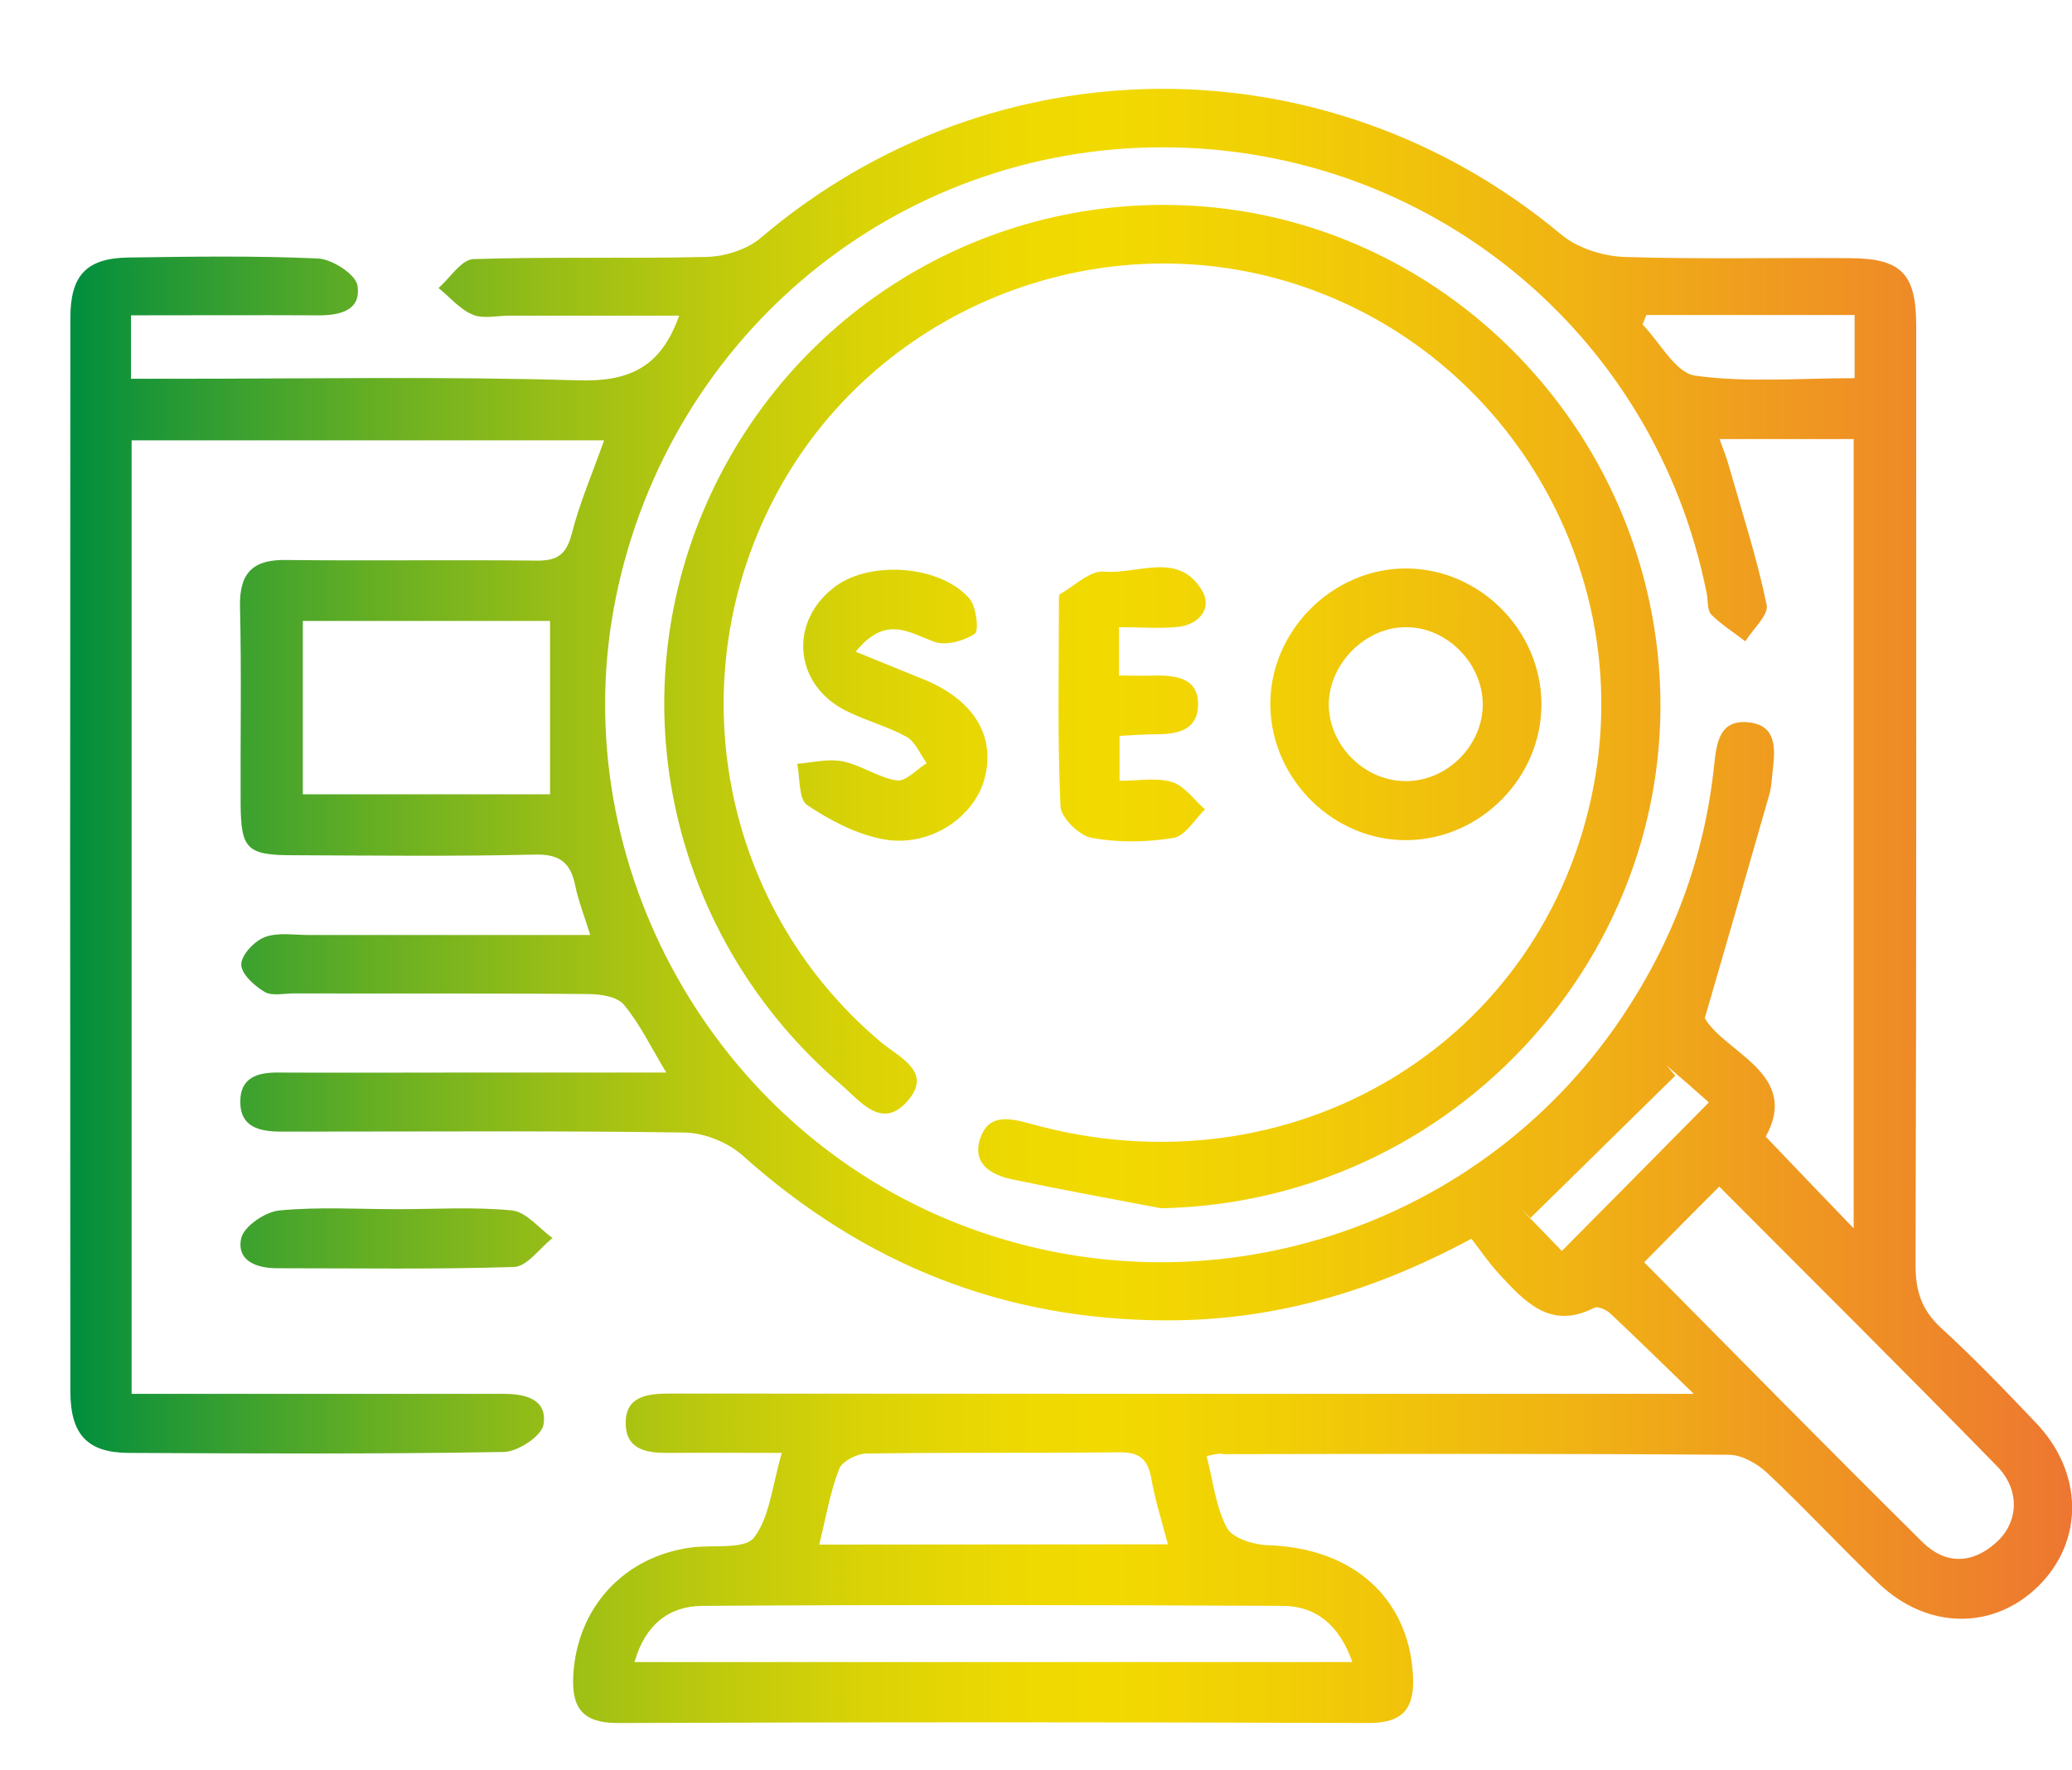 <svg xmlns="http://www.w3.org/2000/svg" xmlns:xlink="http://www.w3.org/1999/xlink" id="Camada_1" x="0px" y="0px" viewBox="0 0 659.6 563.5" style="enable-background:new 0 0 659.6 563.5;" xml:space="preserve"><style type="text/css">	.st0{fill:url(#SVGID_1_);}</style><linearGradient id="SVGID_1_" gradientUnits="userSpaceOnUse" x1="22.465" y1="4496.096" x2="666.69" y2="4496.096">	<stop offset="0" style="stop-color:#008E3E"></stop>	<stop offset="5.469856e-02" style="stop-color:#289A34"></stop>	<stop offset="0.147" style="stop-color:#64AE24"></stop>	<stop offset="0.236" style="stop-color:#97BD17"></stop>	<stop offset="0.319" style="stop-color:#BECA0D"></stop>	<stop offset="0.395" style="stop-color:#DBD306"></stop>	<stop offset="0.461" style="stop-color:#ECD802"></stop>	<stop offset="0.509" style="stop-color:#F2DA00"></stop>	<stop offset="0.595" style="stop-color:#F1CF05"></stop>	<stop offset="0.746" style="stop-color:#F0B214"></stop>	<stop offset="0.943" style="stop-color:#EE822B"></stop>	<stop offset="1" style="stop-color:#ED7332"></stop></linearGradient><path class="st0" d="M553.7,7157.4v-80.9h-43c-0.2,3.1-0.6,5.9-0.6,8.7c0.1,8.3-4.3,12.8-12.1,11.9c-12.9-1.5-19.3,3.8-21.6,16.2 c-0.8,4.5-3.7,8.6-5.9,13.3c4.2,4.6,9.4,8.5,12.2,13.8c1.9,3.5,2.1,10.4-0.1,13.1c-8.4,10-18.1,18.9-27.5,28.1 c-5.9,5.9-11,3-16.1-1.6c-4-3.6-9-10-12.6-9.4c-9,1.6-17.7,6.2-26.1,10.4c-1.6,0.8-1.8,5.1-2,7.9c-1.5,20.9,0.5,19.5-20.7,22.1v51.1 c-6.4,0.3-11.7,0.5-17.9,0.8v-51.7c-2.5-0.5-4.2-1.1-6-1.2c-14.1-0.8-16.1-2-15.6-16.1c0.4-10.2-2.9-15.6-12.9-17.3 c-3.1-0.5-6.5-1.9-9-3.8c-5.7-4.2-9.4-2.1-13.9,2.2c-14,13.6-14.2,13.4-27.6-0.2c-6.1-6.2-12.2-12.5-18.5-18.5 c-6.5-6.2-7.2-12-0.6-18.7c3.8-3.8,10-9,9.4-12.6c-1.7-9.1-6.2-17.7-10.4-26.1c-0.8-1.6-5.1-1.8-7.9-2c-19.3-1.5-19.3-1.5-20.8-20.4 h-42.6v80.7c8.3-8.6,15.2-15.9,22.2-23c4.4-4.6,9.5-7.7,14.9-2c4.9,5.2,2,10-2.3,14.2c-7.2,7.2-14.2,14.7-21.6,21.6 c-9.2,8.5-18.5,16.8-13.2,31.8h-18.4c4.7-19.5-11.2-27.6-21.6-38.9c-4.9-5.4-11.1-9.8-15.1-15.7c-2.2-3.3-1.2-8.7-1.6-13.2 c4.5,0.3,10-1,13.2,1.1c5.9,4,10.5,10,15.7,15.1c2.5,2.4,5.1,4.7,9.3,8.7c0-28.8,0-55.2,0-81.7c0-16.7,0.6-17.3,17.2-17.3 c14.5,0,28.9,0,44,0c0.3-2.6,0.8-4.3,0.6-6c-1-10.3,3.8-14.7,13.9-14.8c4.9-0.1,12.3,0.1,14.1-2.7c5-7.8,8.9-16.9,10.5-26 c0.6-3.6-5.6-8.8-9.4-12.6c-6.7-6.7-6-12.3,0.7-18.5c8.2-7.7,16-15.9,24-23.9c5.6-5.7,11-5.9,17-0.1c4,3.9,9.5,10.4,13.3,9.8 c8.7-1.4,17.3-5.6,24.9-10.4c2.6-1.6,2.2-8.5,2.5-13c0.8-13.3,2.4-15,15.6-15.1c9.8,0,19.6,0.4,29.4-0.1c10.1-0.5,14.9,3.5,15,13.8 c0.1,4.9-0.2,12.4,2.6,14.2c7.8,5,16.9,8.9,25.9,10.6c3.5,0.6,8.8-5.6,12.6-9.4c6.6-6.7,12.2-6.2,18.5,0.5 c7.2,7.8,14.6,15.3,22.4,22.4c7.5,6.9,7.6,13.1,0.4,20.4c-3.6,3.7-9.1,9.2-8.4,12.9c1.7,8.7,6.2,17,10.4,25c0.8,1.6,5.2,1.6,8,1.9 c12.7,1.1,19.6,8.1,20.6,21.1c14.3,0,28.7,0,43.1,0c17.5,0,18,0.5,18,17.6c0,26.2,0,52.4,0,81.4c7-6.8,12.5-12.1,17.9-17.4 c2.3-2.3,4.3-5.8,7.1-6.6c4.2-1.2,8.9-0.6,13.3-0.8c-0.5,4.5,0.5,10.2-1.9,13.2c-6.3,7.9-14.1,14.7-21.3,21.9 c-8.8,8.9-20,16.7-14.7,32.5h-18.6c5.4-18.9-9.4-26.7-19.2-37.2c-5.5-5.9-12-10.8-16.6-17.2c-2.3-3.2-1.2-8.8-1.6-13.3 c4.5,0.3,10.4-1.1,13.2,1.2C537.6,7139.8,544.4,7147.9,553.7,7157.4L553.7,7157.4z M420.5,7067.2c0.2-28.7-23-52.4-51.6-52.7 c-28.6-0.3-52.4,22.9-52.8,51.5c-0.5,29.2,23.1,53.2,52.1,53.3C396.9,7119.3,420.4,7095.9,420.5,7067.2L420.5,7067.2z M640.1,7432.2 c10.2,0.1,14.9-3.4,14-14.1c-1.5-17-3-34.1-3.5-51.2c-1.2-36.4-1.1-40.8-45.7-56.8c-0.3-0.1-0.7-0.2-1-0.3c-7.4-3-12.3-0.7-16,6.4 c-5.3,10.4-11.1,20.5-16.8,30.5c-5.1,8.9-8.6,9-13.6,0.3c-5.8-10.1-11.6-20.2-16.8-30.5c-3.9-7.6-9.2-9.7-16.9-6.5 c-9.3,3.9-18.8,7.7-28,11.9c-11.3,5.2-16.9,14.5-17.8,26.7c-1.8,22.9-3.7,45.7-5.3,68.6c-0.9,12.1,1.7,14.8,14.1,14.8 c25.4,0.1,50.8,0,76.2,0C588.5,7432.1,614.3,7431.9,640.1,7432.2L640.1,7432.2z M445.9,7493.5c13.2,0,14.8-1.5,14.1-14.3 c-0.9-16.4-1.9-32.8-3.4-49.1c-3.9-41.3-7.7-45.7-47.3-58c-7.6-2.4-12.5-1-16.2,6.1c-4.9,9.3-10,18.6-15.4,27.6 c-2.1,3.4-5.5,6.1-8.2,9.1c-2.9-2.9-6.4-5.3-8.5-8.7c-5.7-9.3-11-18.9-16-28.5c-3.2-6.1-7.8-8.7-14.3-6 c-11.1,4.5-22.3,8.8-32.9,14.2c-9,4.6-13.7,13-14.4,23c-1.8,23.6-3.1,47.3-5,70.9c-0.8,9.7,2.5,14,12.8,13.8 c25.8-0.5,51.6-0.2,77.4-0.2S420.1,7493.6,445.9,7493.5L445.9,7493.5z M249.4,7432.1c13.8,0,15.6-2.1,14.7-16.2 c-0.9-15.3-2.1-30.5-2.9-45.8c-2.3-41.3-6.1-46-45.8-58.9c-8.4-2.8-13.7-1.5-17.7,6.7c-5,10.1-10.8,19.8-16.4,29.6 c-5.2,9.1-8.9,9-14.2-0.3c-5.8-10.1-11.5-20.2-16.9-30.5c-3.2-6.1-7.7-8.9-14.2-6.3c-11.4,4.6-23.6,8.3-33.6,15.1 c-6.4,4.4-12.2,13.3-13.3,21c-3.4,23.4-4.8,47.1-6.4,70.7c-0.9,12.6,1.6,14.9,14,14.9c25.4,0.1,50.9,0,76.3,0 S223.9,7432.2,249.4,7432.1L249.4,7432.1z M327.3,7330.1c3.9,23.9,22.1,43.8,40.4,44.1c18.6,0.4,37.5-19.6,41.6-44.1 c4.2-25.4-13.2-48-38.3-49.7c-24.2-1.7-44.5,17.6-44.3,43.4C326.8,7325,326.9,7327.6,327.3,7330.1L327.3,7330.1z M567,7219.2 c-21.8-2.3-41,11.9-44.6,34.2c-3.3,20.3,4.6,37.3,19.4,50.8c13.2,12,30.1,11.6,43.4-0.5c12.1-11,18.5-25,19.3-38.5 C605.2,7239.6,589.5,7221.6,567,7219.2L567,7219.2z M135.7,7242.9c-10.7,22.8,3,58.1,26.4,67.6c11.1,4.5,21.5,2.7,30.7-4.6 c14.6-11.6,21.9-27.1,22.2-45.5c0.3-22.9-19.1-41.6-41.9-41.4C157.3,7219,142.4,7228.6,135.7,7242.9L135.7,7242.9z M124.6,4324.7 H587c0,4.1,0,7.8,0,11.5c0,108.3,0,216.6,0,324.9c0,26.4-12.2,38.6-38.6,38.6c-128.3,0-256.6,0-384.8,0c-27,0-39-12.1-39-39.3 c0-107.9,0-215.9,0-323.8L124.6,4324.7L124.6,4324.7z M355.9,4355.2H155v148.3h200.9V4355.2z M471.6,4669.4 c47.1-0.1,85.6-38.7,85.6-86c0.1-47.1-38.4-85.9-85.6-86.1c-47.4-0.3-86.4,39-86.1,86.6C385.8,4631.2,424.4,4669.5,471.6,4669.4z  M254.7,4614.8c30.8,0,61.6,0,92.4,0c2.5,0,5.3,0.8,7.2-0.2c3.3-1.8,5.9-4.6,8.8-7c-2.8-2.5-5.4-5.4-8.4-7.5 c-1.2-0.8-3.4-0.2-5.1-0.2c-63,0-125.9,0-188.9,0c-2.1,0-4.8-0.7-6.2,0.3c-2.8,2-6.1,4.7-6.7,7.6c-0.4,1.8,3.6,5.3,6.3,6.6 c2.2,1.1,5.5,0.4,8.3,0.4C193.1,4614.8,223.9,4614.8,254.7,4614.8L254.7,4614.8z M255.9,4582.8c30.4,0,60.9,0,91.3,0 c2.5,0,5.4,0.8,7.2-0.2c3.2-1.8,5.8-4.8,8.6-7.3c-2.9-2.4-5.5-5.1-8.6-7.2c-1.2-0.8-3.4-0.2-5.2-0.2c-63,0-125.9,0-188.9,0 c-2.1,0-4.7-0.7-6.2,0.3c-2.6,1.6-6.8,4.7-6.4,6.5c0.5,3,3.7,6.1,6.5,7.8c2.1,1.2,5.5,0.4,8.2,0.4 C193.7,4582.8,224.8,4582.8,255.9,4582.8L255.9,4582.8z M254.8,4535.8c-27.3,0-54.6,0-81.8,0c-5.6,0-11.4-0.8-16.7,0.3 c-3.3,0.7-6,4.3-8.9,6.6c3,2.7,5.9,5.5,9.1,7.9c0.9,0.7,2.7,0.1,4.1,0.1c63.3,0,126.6,0,189.9,0c5.8,0,12.4-0.1,12.4-7.7 c0-8-6.9-7.3-12.6-7.3C318.4,4535.8,286.6,4535.8,254.8,4535.8L254.8,4535.8z M478.1,4441.3c24.5,0,49,0,73.5,0 c5.7,0,12.4,0.4,12.4-7.5c0-8.2-6.9-7.4-12.4-7.4c-49,0-98,0-146.9,0c-5.7,0-12.6-0.4-12.5,7.4c0,7.6,6.7,7.6,12.5,7.6 C429.2,4441.3,453.6,4441.3,478.1,4441.3L478.1,4441.3z M478.5,4376.6c24.5,0,49,0,73.5,0c5.7,0,12.8,0.3,11.7-7.7 c-0.4-2.9-7.4-6.9-11.4-6.9c-49.3-0.5-98.7-0.3-148-0.3c-5.9,0-12.7,0.2-11.8,7.8c0.3,2.8,7.4,6.7,11.5,6.8 C428.8,4376.9,453.6,4376.6,478.5,4376.6L478.5,4376.6z M477.7,4393.9c-24.5,0-49,0-73.5,0c-5.9,0-12.7,0.4-11.7,8 c0.4,2.8,7.5,6.8,11.6,6.8c49.3,0.5,98.6,0.3,148,0.3c5.7,0,12.8,0.1,11.6-7.9c-0.5-2.9-7.4-6.7-11.5-6.8 C527.3,4393.6,502.5,4393.9,477.7,4393.9L477.7,4393.9z M232.2,4646.7c6,0,11.9,0,17.9,0c19.6,0,39.3,0.3,58.9-0.4 c3.2-0.1,6.2-4.7,9.3-7.2c-2.9-2.4-5.7-5-8.8-7.2c-1-0.7-2.7-0.1-4.1-0.1c-48.4,0-96.7,0-145.1,0c-5.6,0-12.5-0.6-12.7,7.3 c-0.2,9,7.4,7.6,13.2,7.6C184.5,4646.7,208.3,4646.7,232.2,4646.7L232.2,4646.7z M124.6,4308.4c0-16.3-0.4-31.8,0.1-47.2 c0.5-16.3,12.9-29.1,29.1-30.8c3.5-0.4,7-0.2,10.5-0.2c127.6,0,255.1,0,382.7,0c28,0,39.8,11.7,39.8,39.5c0,12.6,0,25.2,0,38.8 L124.6,4308.4L124.6,4308.4z M301.4,4270.1c0.1-8-6.4-14.9-14.3-15.1c-7.8-0.2-14.9,6.4-15.3,14.2c-0.4,8.1,6.9,15.7,15,15.7 C294.7,4284.8,301.3,4278.1,301.4,4270.1z M226.9,4284.8c7.7,0.7,15.1-5.6,15.8-13.5c0.7-8.1-5-15.2-13-16.1 c-8.1-1-16,5.6-16.6,13.9C212.6,4276.6,219.1,4284.1,226.9,4284.8z M184.1,4270.8c0.5-8-5.6-15.1-13.6-15.7 c-8.1-0.7-15.9,6.3-16.1,14.4c-0.2,7.6,6.6,14.9,14.3,15.3C176.4,4285.3,183.6,4278.7,184.1,4270.8L184.1,4270.8z M281.4,4496.2 c-19.1-31.9-37.5-62.5-56.6-94.2c-19.3,32-37.6,62.5-56.7,94.2H281.4z M297,4492.7c7.2,9.2,17.6,2.2,28.2,4.4 c-12.1-20.2-22.9-38.1-34.4-57.1C275.5,4462.6,275.5,4465.3,297,4492.7z M318.7,4372.3c-10.2,0.3-18.3,9.2-17.9,19.5 c0.4,9.8,8.7,18,18.5,18c10.1,0,18.6-8.8,18.5-19C337.6,4380.6,328.7,4372,318.7,4372.3L318.7,4372.3z M449.5,4612.6 c0.3,10.6,6.5,13.9,15,7.9c13.2-9.3,26.2-18.8,39.1-28.5c8.1-6.1,8.2-10.8,0.5-16.7c-13.1-9.9-26.5-19.7-39.9-29.1 c-8.2-5.8-14.2-2.7-14.6,7.4c-0.4,9.8-0.1,19.7-0.1,29.5S449.2,4602.8,449.5,4612.6L449.5,4612.6z M384.1,463.6 c2.1,8,2.9,16.2,6.5,22.9c1.8,3.3,8.6,5.4,13.2,5.5c26.8,0.9,44.6,16.7,46,41.3c0.6,10.3-2.8,15.3-14,15.3 c-79.7-0.3-159.5-0.3-239.2,0c-11.1,0-14.7-4.8-14.1-15.2c1.2-21.5,16-37.8,37.6-40.7c6.9-0.9,16.9,0.7,19.9-3.1 c5.1-6.6,5.8-16.7,8.9-27c-12.9,0-24.3-0.1-35.6,0c-6.8,0.1-13.8-0.7-14.1-8.9c-0.4-9.2,6.9-10,14.1-10c103,0.1,206.1,0.1,309.1,0.1 c4.2,0,8.4,0,16.8,0c-10.5-10.2-18.5-18-26.7-25.7c-1.2-1.1-3.9-2.3-5-1.7c-14.1,7.2-22.2-2.1-30.4-10.9c-3.2-3.5-5.9-7.5-8.7-11.1 c-31.9,17.2-63.4,26.1-97.3,26c-51.7-0.1-96.2-18-134.7-52.5c-4.7-4.2-12.2-7.2-18.4-7.3c-40.2-0.6-80.5-0.3-120.8-0.3 c-2.8,0-5.5,0-8.3,0c-6.4-0.1-12.4-1.5-12.4-9.4c-0.1-7.9,5.6-9.5,12.2-9.4c19.3,0.1,38.7,0,58,0c21.2,0,42.5,0,65.4,0 c-4.9-8.1-8.4-15.5-13.5-21.6c-2.1-2.6-7.5-3.4-11.5-3.4c-31.2-0.3-62.4-0.1-93.6-0.2c-3.2,0-6.9,0.9-9.3-0.5 c-3.2-1.9-7.4-5.7-7.4-8.7c0-3,4.1-7.4,7.4-8.7c4.2-1.6,9.3-0.7,14.1-0.7c29.5,0,59.1,0,89.6,0c-1.9-6.1-3.8-10.9-4.8-15.8 c-1.5-7.4-5.1-10-12.9-9.8c-25.6,0.6-51.3,0.3-77,0.2c-14.6,0-16.5-2-16.6-16.3c-0.1-21,0.3-42-0.2-63c-0.2-10.9,4.4-14.9,14.8-14.7 c26.5,0.3,52.9-0.1,79.3,0.2c6.6,0.1,9.7-1.6,11.5-8.5c2.5-9.9,6.6-19.3,10.3-29.8H41.9v303.6H55c35.1,0,70.3,0,105.4,0 c7,0,14,1.8,12.6,9.9c-0.7,3.6-8.1,8.5-12.6,8.6c-39.9,0.7-79.7,0.5-119.6,0.3c-13-0.1-18.3-5.9-18.4-19.3 c-0.1-114-0.1-228.1,0-342.1c0-13.5,5.1-19,18.4-19.2c20.1-0.3,40.3-0.6,60.4,0.3c4.5,0.2,12,5,12.6,8.6c1.3,8.2-6,9.6-12.9,9.5 c-19.6-0.1-39.3,0-59.2,0v20.2c4.8,0,9,0,13.2,0c43,0,86.1-0.8,129.1,0.5c16,0.5,26.3-3.9,32.2-20.6c-18.2,0-36.1,0-54,0 c-3.9,0-8.4,1.1-11.7-0.3c-4.1-1.7-7.3-5.6-10.9-8.5c3.7-3.2,7.3-9.1,11.1-9.2c24.8-0.8,49.7-0.1,74.6-0.7c5.7-0.2,12.5-2.4,16.8-6 c73.9-62.9,180.2-63.4,254.8-1.2c5.1,4.3,13.1,6.9,19.9,7.2c24,0.8,48.2,0.2,72.2,0.4c16.2,0.1,21,4.9,21,21.4 c0,99.8,0.1,199.6-0.2,299.4c0,8.2,2,14.1,8,19.7c10.5,9.6,20.4,19.9,30.2,30.2c15.2,15.8,15.5,37.6,1,52 c-14.3,14.2-35.4,14.1-51-0.8c-12-11.5-23.3-23.7-35.4-35.1c-3.1-2.9-7.9-5.7-12-5.8c-53.7-0.4-107.4-0.3-161.1-0.2 C388.1,462.6,386.6,463.1,384.1,463.6L384.1,463.6z M547.4,139.8c1.2,3.3,2.2,5.8,2.9,8.3c4.2,14.8,9,29.5,12.1,44.5 c0.7,3.2-4.4,7.7-6.8,11.6c-3.6-2.8-7.6-5.3-10.8-8.5c-1.4-1.4-1-4.5-1.5-6.8c-16.4-82.9-88.5-142-173.2-142 c-84.6,0-156.8,59.4-174,143.1c-16.7,81.6,28.3,166.1,105.6,198.3c77.8,32.4,167.8,5.3,214.6-64.4c16.4-24.4,26.4-51.2,29.4-80.5 c0.8-7.2,1.8-14.4,11-13.4c8.6,0.9,8.5,7.9,7.7,14.6c-0.3,2.8-0.4,5.6-1.1,8.2c-6.6,23-13.2,46-20.6,71.4 c6.4,11,30.5,17.7,19.4,37.7c10.3,10.8,19.4,20.3,28,29.2V139.8L547.4,139.8L547.4,139.8z M523.4,401.9 c29.6,29.9,58.9,59.7,88.6,89.1c7.2,7.1,15.7,7.1,23.4,0.2c7.2-6.4,7.8-16.7,0.4-24.3c-29.2-29.9-58.9-59.4-88.5-89.1 C539,386.1,531.3,393.9,523.4,401.9L523.4,401.9z M175.1,252.9v-55.2H96.4v55.2H175.1z M430.5,529.2c-4.1-11.8-11.6-17.9-22.3-17.9 c-61.6-0.3-123.1-0.4-184.7,0c-10.6,0.1-18.2,6.1-21.5,17.9H430.5L430.5,529.2z M371.8,491.7c-2-7.5-4.1-14.1-5.3-21 c-1.1-6.3-4-8.4-10.3-8.3c-26.8,0.3-53.5,0-80.3,0.4c-3.1,0-7.9,2.5-8.8,5c-2.9,7.5-4.2,15.5-6.3,24L371.8,491.7L371.8,491.7z  M530.6,339.3c0.9,1.1,1.8,2.1,2.7,3.2c-15.4,15.1-30.7,30.2-46.1,45.3c-1-1-1.9-1.9-2.9-2.8c4.5,4.6,9,9.3,12.9,13.3 c15.5-15.6,30.7-31,46.8-47.3C540.1,347.5,535.4,343.4,530.6,339.3L530.6,339.3z M590.5,100.3c-12.2,0-23.1,0-34.1,0s-21.5,0-32.3,0 c-0.4,1-0.8,2-1.2,3c5.5,5.7,10.5,15.4,16.7,16.3c16.5,2.3,33.5,0.8,50.8,0.8V100.3L590.5,100.3z M89,385.4 c-4.5,0.4-11.3,5-12.2,8.8c-1.6,7.2,4.8,9.6,11.4,9.6c25.1,0,50.3,0.4,75.4-0.4c4.2-0.1,8.2-6,12.3-9.2c-4.3-3.1-8.3-8.3-12.9-8.8 c-12.1-1.2-24.3-0.4-36.5-0.4C114.1,385,101.4,384.2,89,385.4L89,385.4z M526.4,198.5c-11.7-69.5-67.9-123.7-136.9-132.1 c-69.4-8.4-135.9,29.4-164.4,93.5c-28.5,64.2-11.4,139.1,42.6,185.4c5.9,5,12.8,14.5,20.9,5.6c8.8-9.6-2.4-14.2-8.3-19.2 c-52.2-44-65.2-119.2-30.8-178.6c33.7-58,105.4-83.9,168.3-60.8c64,23.5,102.1,90.5,89.6,157.5c-15.4,82.5-96.5,131.3-179.7,107.9 c-6.9-1.9-13.2-2.9-15.7,4.9c-2.6,8.1,3.7,11.5,10.2,12.9c15.7,3.3,31.6,6.2,47.4,9.2C467.7,382.8,542.5,294.6,526.4,198.5 L526.4,198.5z M448,267.5c-23.2,0.3-43.1-19.1-43.6-42.5c-0.5-23.7,19.6-44.1,43.3-44c23.4,0.1,42.9,19.7,43,43.1 C490.8,247.5,471.4,267.2,448,267.5L448,267.5z M447.1,248.7c12.9,0.3,24.3-10.5,24.9-23.4c0.6-13.2-10.7-25.4-24-25.6 c-13.1-0.3-25,11.5-25,24.7C423.1,237.3,434.2,248.5,447.1,248.7L447.1,248.7z M297.3,204.3c3.7,1.4,9.5-0.2,13-2.5 c1.4-0.9,0.5-8.6-1.6-11.1c-9-10.6-31.2-12.4-42.6-4.1c-15,10.9-13.6,31.1,3,39.6c6.3,3.2,13.3,5,19.5,8.4c2.8,1.6,4.3,5.5,6.4,8.4 c-3.2,2-6.7,5.9-9.5,5.5c-5.9-0.9-11.3-4.9-17.3-6.1c-4.5-0.9-9.6,0.4-14.4,0.8c0.9,4.5,0.4,11.2,3.1,13.1 c7.3,4.9,15.7,9.3,24.2,10.9c14.7,2.8,29.2-6.9,32.4-19.6c3.4-13.3-3.5-24.6-19-31.1c-6.8-2.8-13.6-5.5-22.1-9 C281.9,195.8,289.2,201.3,297.3,204.3L297.3,204.3z M375,199.6c6.6-0.7,11-5.8,7.7-11.5c-7.5-12.8-20.7-5.1-31.3-6.1 c-4.4-0.4-9.4,4.6-14,7.2c-0.4,0.2-0.3,1.5-0.3,2.3c0,21.8-0.5,43.5,0.5,65.3c0.2,3.6,6,9.3,10,10c8.4,1.5,17.4,1.4,25.9,0 c3.8-0.6,6.8-5.9,10.1-9.1c-3.5-3-6.5-7.5-10.5-8.7c-4.9-1.5-10.7-0.4-16.7-0.4v-14.3c4.1-0.2,7.6-0.5,11.1-0.5 c6.8,0,13.6-0.9,13.9-9.2c0.2-8.5-6.6-9.6-13.4-9.5c-3.8,0.1-7.5,0-11.8,0v-15.4C363.3,199.7,369.2,200.2,375,199.6L375,199.6z  M181.4,3235.5h-65.7v-16.1h64.9v-33.6h-98v-16.3h98v-33.7h-65.1v-16.5h65.2v-33.2H82.4v-16.8h99.4c-3.5-12.7,6.3-26.3-5.2-37 c-3.9-7.1-6.3-18-12.1-20.2c-5.9-2.3-15.1,4-22.9,6.5c-13.4-13.4-28.7-28.9-42.8-43c2.4-6.9,8.7-16,6.7-22.6 c-1.7-5.5-13.1-8-22.6-13.2v-61.3c8.8-1.9,21.8,2.4,23.5-10.5c0.9-6.8-5-14.6-7.8-21.8c13.7-13.7,29.1-29.1,44.7-44.7 c22.1,17.1,26.7,15.3,31-14.8h64.9c1.8,9-3.1,22.2,9.9,23.9c6.9,0.9,14.6-4.9,21.7-7.6c13.6,13.8,29,29.2,44.5,44.9 c-16.7,22.1-15.2,25.9,14.8,31.1v64.8c-8.9,1.9-21.6-2.9-23.4,9.3c-1,7.1,4.7,15.3,7.4,23c1.1-0.2,2.2-0.3,3.4-0.5 c-2.5,2.9-4.9,5.8-8.9,10.4c5.9,0,9.7,0,13.6,0c79.9,0,159.8,0,239.6,0c27.9,0,34.7,7,34.7,35.4c0,83.4,0,166.9,0,250.3 c0,21.7-8.9,30.5-30.8,30.5c-118,0-236,0-353.9,0c-21,0-30.2-9.2-30.4-30.1C181.3,3260.5,181.4,3248.8,181.4,3235.5L181.4,3235.5z  M578.6,3008.1c0-1.2,0-2.4,0-3.6c-4.7-0.7-9.4-2-14.1-2c-80.9-0.1-161.8,0.4-242.7-0.4c-19.9-0.2-37.6,0.9-49.7,19.2 c-0.2,0.4-1.3,0.2-3,0.3c-0.5-0.7-1.3-2-2.3-3c-5.1-5.5-10.4-10.9-18.9-7.5c-8.1,3.2-7.9,10.2-8.3,17.4c-0.2,3.4-2.8,6.6-4.6,10.6 c46.9,40.9,94.6,82.6,142.4,124.2c9.2,8,14.5,7.7,24-0.5c13.9-12,27.6-24.1,41.5-36.1C488.1,3087.1,533.4,3047.6,578.6,3008.1 L578.6,3008.1z M196.8,3282.2c6.1,1.6,9.4,2.9,12.8,3.1c6.2,0.4,12.4,0.1,18.7,0.1c111.7,0,223.4,0,335.1-0.1 c5.2,0,10.3-1.6,18.2-2.9c-50.6-44.1-98.2-85.7-146-127.3c-9.1,7.9-17,15-25.2,21.8c-14.2,11.8-28.5,11.8-42.7-0.1 c-8.4-7-16.5-14.2-25.2-21.7C294.3,3197.2,246.8,3238.6,196.8,3282.2L196.8,3282.2z M140.1,2999.5c21.9-9.7,39.2-6.2,45.9,9.8 c3.9,9.2,8.8,11.1,17.2,10.1c3.2-0.4,6.6-0.4,9.9,0c6.7,0.8,10.1-1.4,12.8-8.3c5.5-14.2,21.8-21.9,35.2-15.9 c9.3,4.1,14,1.3,19.3-5.2c2.5-3.1,5.4-6,8.5-8.6c4.4-3.6,4.7-6.8,2.3-12.2c-6-13.8-2-31.3,11-36.2c13.3-5,12.8-13.5,12.3-23.8 c-0.2-4.7,0-9.4,0-13.8c-25.7-11.6-29.6-21-21-50.9c-5-4.8-10.6-9.5-15.4-15c-4.5-5.1-8.1-6.1-14.8-3.2 c-14.5,6.3-31.5-0.6-37.4-15.5c-2.8-7.1-6.6-8.6-13.1-8.1c-4,0.4-8.1,0.4-12.1,0c-6.9-0.6-11,0.9-13.9,8.5 c-5.3,13.7-21.3,21.5-34.4,15.9c-10.2-4.4-15.4-1.1-21,6c-1.6,2-3.4,3.9-5.4,5.4c-5.3,4.3-7.2,8.3-3.9,15.7 c6.3,14.1-0.4,31.1-14.7,36.8c-8,3.2-9.5,7.6-8.8,14.8c0.3,3.6,0.4,7.4,0,11c-0.8,7,1.2,11,8.6,13.9c12.9,5.1,21.5,19.9,16,32.3 c-6.1,13.7,1.6,19,8.8,26.3C134.9,2992.4,137.4,2996.1,140.1,2999.5L140.1,2999.5z M329.9,3144c-41.1-35.9-81.1-70.8-121.2-105.5 c-2.3-2-6.1-2.1-9.7-3.1v222.8C243.1,3219.8,285.8,3182.5,329.9,3144L329.9,3144z M579.5,3029.5c-44.5,38.8-87.5,76.3-131.3,114.5 c43.8,38.2,87,75.8,131.3,114.5V3029.5z M463.9,2922.5c0,10.6,0.3,19.4-0.1,28.1c-0.4,12.1-6.6,18.1-18.5,18.5 c-4.4,0.2-8.8,0.2-13.2,0c-11.9-0.5-17.9-6.6-18.1-18.8c-0.2-9.9,0-19.8,0-31.3c-8.1,0-15.7,0.2-23.3,0c-16.7-0.4-26.3-10.1-26.6-27 c-0.2-9.9-0.3-19.8,0-29.8c0.5-16.2,10.2-25.6,26.4-26.2c1.5-0.1,3-0.2,4.4,0c52,7.3,98.4-13.1,145.7-29.3c2.7-0.9,5.4-4.4,6.4-7.4 c3.1-9.4,9.2-13.7,18.9-13.4c2.6,0.1,5.1,0,7.7,0c17.9,0,23,5,23,22.7c0,38.9,0,77.9,0,116.8c0,4.8,0,9.6,0,14.3 c0,26.7-10.1,35.1-36.1,28.6c-4.8-1.2-10.8-6.4-12.1-10.9c-2-7.1-6.2-9-11.9-10.8C512.8,2939,489.3,2931,463.9,2922.5L463.9,2922.5z  M546.1,2822.8c-26.6,8.9-51.6,17-76.4,25.7c-2.6,0.9-5.4,5.6-5.6,8.7c-0.7,9.5-0.3,19.1-0.3,28.6c0,12.8,6.1,21.2,18.3,25.2 c21,7,42.1,13.9,63.9,21.2V2822.8L546.1,2822.8z M446.6,2852.5c-19.2,0-37.1,0-54.9,0c-6.3,0-10.7,2.4-10.8,9.5 c-0.1,10.6-0.5,21.3,0.3,31.9c0.2,3,4.4,8.1,6.8,8.2c19.5,0.7,39.1,0.4,58.6,0.4L446.6,2852.5L446.6,2852.5z M564.2,2803.1v148.6 H579v-148.6H564.2z M431.2,2919.4v32.2h15v-32.2H431.2z M213.9,2969.6v14.4c-24.6,7.4-58-12.4-62.8-41c-3.5-20.9-3.5-43.5,0-64.4 c4.7-27.9,33.2-45.1,62.4-42.1c26.9,2.7,49.2,26.1,50.7,53.8c0.7,12.5,0.6,25,0.1,37.5c-0.7,18.6-18,29.2-35.3,22.5 c-3.4-1.3-8.3-1.6-11.6-0.3c-17.4,6.9-34.6-2.8-35.9-21.5c-0.8-11.7-0.7-23.5,0-35.3c0.8-14.2,11.8-24,25.3-23.8 c13.5,0.2,23.8,10.4,24.3,24.7c0.4,9.9,0.2,19.8,0.1,29.8c-0.1,6.2,1.5,12.2,8.4,11.2c3.1-0.4,7.4-6.7,7.8-10.6 c1-10.9,0.8-22.1,0.1-33c-1.4-22.3-19.6-39.2-41.3-39.1c-22.2,0.1-40.3,17.9-41.1,40.5c-0.4,10.3-0.2,20.6-0.1,30.9 c0.2,27.7,15.6,43.9,42.9,45.3C209.8,2969.2,211.6,2969.4,213.9,2969.6L213.9,2969.6z M214.4,2910.6L214.4,2910.6 c-0.1-5.9,0.7-11.9-0.4-17.5c-0.5-2.7-4.8-6.9-7-6.6c-3.1,0.4-8,4-8.2,6.5c-0.9,11.6-0.9,23.4-0.1,35.1c0.2,2.7,4.9,7.1,7.6,7.1 c2.6,0,7-4.1,7.6-7.1C215.2,2922.5,214.4,2916.5,214.4,2910.6z M261,6022.9c12.5,12.6,23.6,23.5,34.5,34.6 c13.7,13.9,14.7,31.8,2.8,44.4c-12.4,13-29.7,13.5-44.1-0.1c-12-11.4-22.9-24-34.2-36c-24.6,11.8-43.1,4.9-58.9-13.2 c-6.1-7-13.5-12.9-19.9-19.7c-16.8-18.1-17.4-41.4-1-59.8c8-9,16.4-17.9,25.7-25.7c15.7-13.2,23.2-31.2,31.5-49.1 c15.2-32.9,30.8-65.6,46.7-98.2c6.2-12.8,10.7-13.3,21-3.5c9.3,8.8,18.3,17.9,27,27.2c4.1,4.4,7.4,5.2,13.3,2.5 c20.4-9.4,41.8-5.2,57.2,10.3c14.9,14.9,18.9,37.5,9.5,57.5c-2.4,5.1-1.6,7.9,2.1,11.6c9.5,9.1,18.7,18.5,27.8,28 c10.3,10.8,9.8,15.1-3.6,21.6c-41,19.8-82.3,39.2-123.4,58.9C270.4,6016.5,266.3,6019.6,261,6022.9L261,6022.9z M377.1,5943.2 c-40.5-41.1-80.5-81.9-120.6-122.7c-17.2,36.1-34.7,72.8-52,109.7c-1,2.1-0.6,6.4,0.8,7.9c19.3,19.8,38.8,39.2,58.7,59.2 C302.7,5978.8,341.1,5960.4,377.1,5943.2L377.1,5943.2z M189.2,5951.7c-12.3,13-24.9,25.7-36.8,39.1c-6.3,7-6.6,15.4,0,22.5 c10.2,11.2,20.6,22.3,31.7,32.7c7.7,7.2,18,7.5,25.5,0.5c12.7-12.1,24.4-25.2,36.7-37.9C227.7,5990.1,209,5971.4,189.2,5951.7 L189.2,5951.7z M247.6,6038.3c-5.2,5.1-9.6,9.5-14.4,14.2c11.8,11.9,23,24,35.3,34.9c2.9,2.6,10.8,2.8,14.3,0.7 c6-3.7,4.5-10.1-0.3-14.9C271.1,6061.7,259.6,6050.3,247.6,6038.3L247.6,6038.3z M316.2,5843.8c13.1,13.1,26,25.9,38.7,38.6 c3.2-11.4,1.9-22.9-7.7-32C338,5841.6,327,5839.5,316.2,5843.8L316.2,5843.8z M199,5623.1c19.3,0,38.6-0.1,58,0 c21.4,0.1,32.3,11.3,32.4,32.8c0,26.3,0.1,52.6,0,78.9c-0.1,17.8-10.5,30.1-28.3,30.4c-41.4,0.7-82.8,0.7-124.2,0 c-17.7-0.3-29.7-13.8-30-32c-0.4-26-0.4-51.9,0-77.9c0.3-19.4,13.6-32,33.2-32.2C159.7,5623,179.4,5623.1,199,5623.1L199,5623.1z  M270,5653.7c-21.1,15.9-40.4,29.9-59.1,44.6c-8.4,6.6-15.2,7.1-23.8,0.2c-16.7-13.4-34.1-25.9-51.2-38.8c-2.3-1.7-4.8-3.1-8.2-5.4 c0,27,0,52.3,0,77.6c0,8.1,3.6,13.4,12.3,13.4c39.4,0.1,78.7,0.1,118.1,0c6.7,0,11.7-3.5,11.8-10.5 C270.2,5708.6,270,5682.4,270,5653.7L270,5653.7z M199,5681.5c16.2-12.2,32.1-24.3,49.4-37.3h-98.9 C167,5657.5,182.8,5669.4,199,5681.5z M534,5945.8c20.6-11.1,29.4,5.5,40.4,16.1c8.4,8.1,8.8,13.6,3.7,27 c24.1,7.5,14.2,27.8,15.7,43.7c1,10.4-6.5,15.2-16,18.5c7.2,12.1,3.2,21.6-6.1,30.3c-10.5,9.9-19.4,23.2-37.4,13.1 c-6.6,22.6-24.6,16.6-39.8,17c-11.5,0.3-16-3.3-21.9-15.3c-28.3,5-51.8-18.5-44.7-44.7c-24.3-13.8-24.3-48.2,0.4-63.2 c-4.7-10.4-3.3-19.5,5.3-27.9c20.1-19.9,20.7-20.5,38.9-15.7c7-21.9,25.5-15.2,40.9-15.9C524.2,5928.2,530.7,5934.2,534,5945.8 L534,5945.8z M546.2,6076.4c4.3-4.5,8.6-8.9,13.2-13.8c-6.9-17.9-4-25.4,14.6-33.7v-18c-18.2-7.3-22-16.8-13.9-34.2 c-6.4-8-11.8-15.2-24.9-9.8c-8.5,3.5-15.9-3.3-20.5-11.9c-1.5-2.8-5.5-5-8.8-5.9c-3.8-1-8.1-0.2-11.9-0.2 c-6.2,18.1-13.9,21.3-33.3,15.3c-5,4.6-9.5,8.7-13.9,12.7c7.9,17.7,4.4,26.1-14.1,34.1v18.3c17.3,6.6,20,13.1,15.5,31.1 c-0.7,2.9,2.8,7.7,5.5,10.4c2.4,2.4,7,5,9.8,4.3c16.8-4.7,23.9-1.5,30.7,15.8h18.1C520.7,6072.1,528,6069.1,546.2,6076.4 L546.2,6076.4z M504.5,5623.1c19.3,0,38.7-0.1,58,0c20,0.2,31.4,11.8,31.4,31.7c0.1,26.7,0.1,53.3,0,80 c-0.1,17.8-10.5,30.1-28.3,30.4c-41.4,0.7-82.8,0.7-124.2,0.1c-17.5-0.3-29.5-13.4-29.8-31c-0.4-26.6-0.4-53.3,0-80 c0.3-18.3,13.4-31,31.8-31.2C463.8,5623,484.1,5623.1,504.5,5623.1L504.5,5623.1z M502.8,5643.5c-18.3,0-36.6,0-54.9,0 c-12.5,0-15.4,2.8-15.5,15c-0.1,23.9-0.1,47.8,0,71.7c0,11.6,3.3,15,14.7,15c37.6,0.1,75.3,0.1,112.9,0c11,0,14.4-3.4,14.5-14.2 c0.2-24.6,0-49.2,0.1-73.8c0-9.4-4-14-13.7-13.9C541.4,5643.7,522.1,5643.5,502.8,5643.5L502.8,5643.5z M331.2,5795.5 c1.6,4.2,6.6,7.1,10.1,10.6c3.2-3.4,8.7-6.5,9.2-10.2c1.3-10.2,1.3-20.7-0.1-30.9c-0.5-3.5-6.5-8.8-9.8-8.6 c-3.4,0.2-7.8,5.5-9.4,9.5c-1.6,4.2-0.4,9.5-0.4,14.3C330.9,5785.4,329.5,5791.1,331.2,5795.5L331.2,5795.5z M402.4,5847.6 c-4.1,1.4-7.1,5.9-10.5,9c3.4,3.5,6.5,9.5,10.4,10.1c9.7,1.5,19.8,0.6,29.8,0.4c6.6-0.1,11.1-4.4,9.8-10.4c-0.8-3.7-5.8-7.7-9.8-9.2 c-4.2-1.6-9.5-0.4-14.3-0.4C412.5,5847.2,407,5846,402.4,5847.6L402.4,5847.6z M409.8,5784.7c-3-1.2-8.1-1.2-10.2,0.7 c-8.2,7.2-16.3,14.8-23,23.4c-2.1,2.7-1.2,10.2,1.2,13.2c1.7,2.1,9.6,2,12.3-0.1c8-6.4,14.9-14.1,22-21.6c1.8-1.9,2.5-4.8,4-7.8 C414,5789.7,412.5,5785.8,409.8,5784.7L409.8,5784.7z M544.1,6020c0,22.2-18.7,40.9-40.8,40.7c-22.6-0.1-40.5-18.4-40.3-41.1 c0.2-22.1,18.1-40.1,40.1-40.3C525.1,5979.2,544,5997.9,544.1,6020L544.1,6020z M523.5,6020.3c0.1-11.3-9.1-20.6-20.2-20.6 c-11,0-20.3,9.5-20.2,20.6c0.2,10.7,9,19.7,19.7,20.1C513.9,6040.8,523.4,6031.5,523.5,6020.3L523.5,6020.3z M471.4,5694.8 c0.5-6.2,0.4-12.5,1.8-18.5c3.1-13,14.7-19.5,26.9-14.7c10.5,4.1,20.9,9,30.6,14.9c14.8,9,14,27.4-1.3,36.1 c-8.7,5-17.7,9.3-26.8,13.4c-15.8,7.2-30.2-2.2-30.7-19.8c-0.1-3.8,0-7.6,0-11.4C471.7,5694.9,471.6,5694.9,471.4,5694.8 L471.4,5694.8z M493.2,5708.2c9.3-4.6,17.8-8.7,28-13.8c-10.1-5-18.6-9.3-28-13.9L493.2,5708.2L493.2,5708.2z M405.4,1900.5 c-61.2,13.8-64.2,13.8-143.6,0.4c-1.7,3.4-3.6,7.1-5.5,10.8c-33.5,65.6-117.4,85-175.8,40.6c-1.7-1.3-4.2-2.3-4.8-4 c-1.9-4.8-5.7-11.4-3.9-14.6c3.8-6.8,9.9-3.3,14.9,0.9c15.6,13.3,33.6,20.9,54,23.4c53.2,6.4,102.6-32.3,110.1-86.6 c7.5-53.8-30.8-104.1-85.5-112.4c-51.7-7.8-103.1,29.4-112.1,81.1c-3.4,19.8-0.9,38.7,5.9,57.6c1.6,4.3,0.5,13-2.4,14.8 c-7.5,4.7-10.9-2.4-13.6-8.5c-24.4-54.7-0.1-121.9,54.4-150.3c3.7-1.9,7.5-3.7,9.8-4.9c-2.9-24.9-7.8-48.8-7.9-72.6 c-0.1-23.9,4.7-47.9,7.5-73.5c-54.9-29.1-85.3-74.5-68.4-141.1c12.1-47.4,44.9-77.8,93.1-84.8c60.2-8.8,104.2,17.3,130.5,73.7 c47.7-14.5,95.3-14.7,143.2,0c28.1-58.7,74-84.4,137.6-72.4c46.5,8.8,83.8,49.6,89.2,95.2c5.9,49.9-9.3,98.7-73.9,130.4 c14.1,47.2,14.6,94.9-0.2,143.2c59.4,29.2,85.5,76.3,71.6,141.5c-10,46.7-50.3,82-100.1,87C471.1,1981.2,430.9,1952.7,405.4,1900.5 L405.4,1900.5z M266.7,1467.7c5.9,32.6,0.6,62.1-16.9,88.8c-4.2,6.5-8.2,18.3-18.7,11.5c-10.7-6.9-0.3-14.1,3.6-20.1 c27.3-41.8,20.6-96.7-16.2-129.9c-36.9-33.4-92.5-34.7-130.5-3.2c-38.7,32.1-47.9,87.3-21.7,130.1c25.8,42.2,78.7,58.9,124.5,39.6 c7-3,16.6-12.1,21.3,0.4c4.3,11.4-8.5,12.7-15.5,15.9c-22.2,10.1-45.6,11.3-69.1,7.3c-15.4,37.9-14.7,106,1,134.1 c40.6-6.6,76.5,3.5,105.9,32.8c29.7,29.7,39,66.4,32.6,107.7c45.4,13.8,89.5,14.4,133.6-0.4c-6.6-42.6,3.4-78.5,33-107.8 c29.5-29.3,65.6-38.8,105.8-32.3c15.7-34.5,15.6-101.6-0.1-134c-40.4,6.4-76.4-3.2-105.9-32.5c-29.8-29.7-39.5-66.2-32.8-108.2 C356.1,1453.5,312.1,1453.6,266.7,1467.7L266.7,1467.7z M416.3,1491.7c-0.2,55.7,44.2,100.8,99.5,100.9 c55.4,0.2,100.2-44.6,100.2-100.2c0.1-54.9-44-99.7-98.9-100.4C462.1,1391.3,416.5,1436.3,416.3,1491.7L416.3,1491.7z M416.3,1857.9 c-0.2,55.5,44.6,100.8,99.8,100.8c55,0.1,100.1-45.3,100-100.7c-0.1-54.9-44.5-99.7-99.2-100 C461.5,1757.8,416.5,1802.5,416.3,1857.9L416.3,1857.9z M119.4,1856.4c0-10.2-0.2-20.4,0.1-30.6c0.4-13.5,8.6-18.9,20.1-12.6 c18.9,10.4,37.7,21.2,56.1,32.5c10.9,6.7,10.8,16.2-0.3,22.9c-18.5,11.2-37.2,22-56.1,32.4c-11,6.1-19.3,1.1-19.8-11.6 C119.1,1878.5,119.4,1867.4,119.4,1856.4L119.4,1856.4z M137.6,1832.4v49.5c14.7-8.5,28-16.3,42.7-24.8 C165.1,1848.3,152.2,1840.8,137.6,1832.4z M387.7,1619.5c-20.4,7.3-40.6,14.5-60.8,21.7c-0.4,0.1-0.9,0.1-1.2,0.4 c-10.5,10.6-3.1,23.8-4.6,35.6c-0.4,3.1,3.2,7.8,6.2,9.9c3.7,2.5,9.4,2,13,4.6c3.7,2.7,5.9,7.5,8.7,11.4c-4.5,1.7-9.1,5-13.5,4.8 c-12.3-0.7-24.6-2.8-37.3-4.4c0,16.1-0.1,29.5,0,42.9c0,4.2,1.9,8.9,0.6,12.6c-1.6,4.8-5.5,8.7-8.4,13.1c-3-3.9-8-7.5-8.5-11.7 c-1.9-17.7-2.4-35.5-3.5-54c-3.1-0.5-5.9-1.1-8.6-1.4c-10.3-1.2-16.4-7-16.7-17.4c-0.4-15.3-0.4-30.6,0-45.9 c0.3-11.7,7.2-17.8,18.7-18.2c12.3-0.4,24.6,0.3,36.8-0.2c9-0.4,18.5-0.5,26.9-3.2c14-4.6,27.7-10.5,40.9-17.1 c5.2-2.7,8.5-9.1,13.1-13.3c2.5-2.3,6.3-5.3,9.1-4.9c2.8,0.4,5.6,4.3,7.3,7.2c1.1,1.9,0.4,5,0.4,7.5c0,43.3,0.2,86.7-0.3,130 c-0.1,5-2.9,12.7-6.5,14.4c-6.9,3-8.9-3.4-11.5-9.5c-1.7-4.2-8.1-6.6-12.7-9.5c-5.5-3.5-14.1-5.5-9.5-14.7c4.5-9,11.3-4.1,17.3-1.1 c1.1,0.5,2.4,0.7,4.6,1.3L387.7,1619.5L387.7,1619.5z M271,1641.6v44.8h32.1v-44.8H271z M108.3,1522.8 c-21.4-19.4-25.9-41.2-19.1-65.4c1.3-4.7,5.1-10.4,9.2-12.1c2.5-1.1,7.9,4.2,11.9,6.9c8.6,5.7,17.1,11.5,26.3,17.7 c3.3-7,5-11.8,7.7-15.9c8.5-13.6,24.5-18,40.2-12.6c4.5,1.6,9.9,0.3,15,0.3c4.2,0,10.1-1.8,12.3,0.3c2.3,2.2,2.4,8.4,1.4,12.4 c-3.3,13.3-7.9,26.3-11.2,39.7c-12.8,50.2-69.1,74.3-113.8,48.2c-3.3-1.9-7.2-7.2-6.7-10.3c0.5-3,5.9-6.1,9.8-7.4 C95.4,1523,100.3,1523.5,108.3,1522.8L108.3,1522.8z M104.1,1474.7c-1.4,15.6,5.6,27.6,19.3,36.3c4.1,2.6,9.7,5.8,10.6,9.6 c0.9,3.9-3.3,8.9-5.2,13.3c32.4,0.3,55.3-22.1,58-57.2c0.9-12.1-4-19.5-14-19.8c-11-0.3-16.2,6-16.1,16.7c0.1,9.4-4.9,13.8-13.5,12 C130.3,1482.7,117.7,1478.6,104.1,1474.7L104.1,1474.7z M517.4,1479.8c0-5,0-10.1,0-15.1c0.1-18.6,3.5-22.2,21.9-23 c2.1-0.1,4.8,0.6,6.2-0.5c2.8-2.2,6.9-5.6,6.6-7.9c-0.5-3.3-4-7.8-7.1-8.7c-22.6-6.6-44.3,9.5-45.1,33.1c-0.2,7.5,0,15.1,0,22.6 c-0.9-0.7-1.8-1.5-2.7-2.2c-6.2,4.2-12.5,8.4-18.7,12.6c6.3,4.2,12.6,8.3,21.4,14.1c0,10.9,0,25.7,0,40.5c0,6.8-1,15.2,8.9,14.9 c9.5-0.3,8.6-8.7,8.6-15.5c0-14.7,0-29.4,0-39.5c9.4-6.2,15.6-10.3,21.8-14.4c-6.1-4.2-12.1-8.4-18.2-12.7 C519.8,1478.6,518.6,1479.2,517.4,1479.8L517.4,1479.8z M454.1,1858.1c0-11.9-0.2-23.8,0-35.7c0.3-17.1,9.1-26.2,25.8-26.3 c24.1-0.3,48.3-0.3,72.4,0c16.6,0.2,25.9,9.3,26.1,26.2c0.4,24.2,0.4,48.4,0,72.6c-0.3,16.6-9.9,25.7-26.6,25.9 c-23.7,0.3-47.4,0.3-71.1,0c-17.6-0.2-26.3-9.3-26.6-27.1C453.9,1881.9,454.1,1870,454.1,1858.1L454.1,1858.1z M518.1,1813.7 c-11.4,0-22.8,0.3-34.2-0.1c-8.4-0.3-12.5,2.3-12.4,11.5c0.4,22.5,0.2,45,0.1,67.4c-0.1,7.4,2.9,10.8,10.5,10.8 c22.8-0.2,45.7-0.2,68.5,0c7.6,0.1,10.6-3.6,10.5-10.9c-0.1-22.9-0.1-45.8,0-68.7c0-6.9-3-10.1-10-10 C540.1,1813.8,529.1,1813.7,518.1,1813.7L518.1,1813.7z M489.8,1858.5c0-14.9,11.8-26.7,26.6-26.6c14.6,0.1,26.7,12.5,26.4,27.1 c-0.3,14-12.2,25.9-26.2,26.2C502.1,1885.4,489.9,1873.2,489.8,1858.5z M528.8,1858.2c-5.8-4-9.4-8.3-12.6-8 c-3.1,0.3-8.2,5.3-8.1,8.1c0.1,3,5,8,8.1,8.3C519.4,1866.9,523,1862.4,528.8,1858.2L528.8,1858.2z M377.8,8964.2 c-1.9-0.8-3.9-1.6-5.8-2.4c-11.7-5.3-19-14.5-19-27.3c0-20.8-8.2-37.2-22.8-51.4c-15.1-14.8-30.5-29.5-44.3-45.5 c-23.4-27-35.7-58.9-37.5-94.7c-0.8-16.4,6.5-28.8,21.2-36.1c13.9-6.9,27.5-5.3,39.6,4.6c7.4,6,11.2,14,12.8,23.2 c1.3,7.3,4.2,13.9,9.5,20.5v-125.3c-1.6-0.1-3.4-0.2-5.1-0.2c-57,0-114.1,0.1-171.1,0c-51.3-0.1-94.7-31.5-110.6-79.8 c-3.6-11-5.8-22.4-5.7-34.1c0.1-21.9-0.1-43.8,0-65.7c0.4-55.9,43.9-105,99.3-112c7.8-1,15.7-1.5,23.5-1.5 c129.5-0.1,258.9-0.2,388.4,0c53.2,0.1,96,34.3,110.6,80c2,6.2,3,12.6,4.5,18.9c0.3,1.5,0.9,2.9,1.4,4.3v86.4 c-0.5,1.6-1,3.2-1.4,4.8c-1.5,6.3-2.5,12.8-4.5,18.9c-15.9,48.2-59.2,79.5-110.3,79.7c-46.9,0.1-93.8,0.1-140.6,0 c-3.6,0-5,0.7-4.9,4.6c0.3,8.6,0.1,17.2,0.1,25.8c0,1.3,0.2,2.6,0.4,4.1c19.2-6.7,34.3-1.9,46,13.9c20.6-11.5,38.1-7.9,52,9.9 c5.8-1.9,11.1-4.6,16.7-5.4c22.5-3.2,41.5,14,41.8,37.7c0.2,26.7,0.2,53.4,0,80c-0.2,18.9-4,37-12.6,54c-5.2,10.3-7.6,21.2-7.8,32.6 c-0.3,15-0.3,29.9-0.4,44.9c-0.1,13.1-5.8,23.1-17.5,29.2c-2.5,1.3-5.1,2.2-7.7,3.3L377.8,8964.2L377.8,8964.2z M352.7,8357.7 c-65.5,0-131,0-196.5,0c-54.9,0-96.1,41.3-96.2,96.2c0,19.8-0.2,39.5,0.1,59.3c0.1,6.5,0.4,13,1.8,19.3c9.9,46,47.2,76.1,94.3,76.2 c56.9,0.1,113.8,0,170.7,0.1c4,0,5.3-1,5.2-5.1c-0.2-17.6-0.3-35.3,0-52.9c0.4-23.2,22.5-40.3,44.9-35c16.6,3.9,28,18.7,28.2,36.7 c0.1,17.4,0.1,34.7,0,52.1c0,3,0.6,4.3,4,4.3c48.1-0.1,96.3,0.4,144.4-0.3c50.9-0.7,91.5-42.1,92.1-93c0.2-21.6,0.5-43.2-0.2-64.8 c-0.3-9.1-1.6-18.4-4.3-27c-12.6-40.2-48.3-66-90.6-66.1C484.6,8357.6,418.7,8357.7,352.7,8357.7L352.7,8357.7z M352.8,8663.4 c0,36.8,0,73.7,0,110.5c0,10.7-7.4,15.4-17,10.6c-19.2-9.7-30.7-25.2-34.4-46.4c-1.2-6.9-4.5-11.9-11.5-13.8 c-10.9-2.9-21.2,5.9-20.6,17.8c1.9,33.4,14.1,62.6,36.9,87c13.6,14.7,28.1,28.5,42.2,42.8c16.1,16.2,25.1,35.5,25.2,58.7 c0,9.1,3.9,12.8,13,12.8c40.1,0,80.2,0,120.3,0c9.4,0,13.1-3.7,13.2-13.1c0.1-13,0-26,0.2-39c0.2-16.5,2.7-32.5,10.6-47.4 c5.9-11.1,9.2-23.2,9.4-35.8c0.6-29.6,0.5-59.3,0.6-88.9c0-2.2-0.6-4.5-1.4-6.5c-3-7-9.8-10.7-17.1-9.5c-6.8,1.1-11.9,7-12.7,14.5 c-0.7,7.3-4.9,11.6-11.1,11.3c-6.1-0.3-9.8-4.9-9.9-12.4c0-3,0.1-5.9-0.1-8.9c-0.5-7.4-6.1-13.6-13.3-15.1c-6-1.2-13.2,2.3-16.1,8.4 c-1.1,2.2-1.5,4.8-1.9,7.3c-1,6.4-5.1,10.4-10.8,10.2c-5.9-0.2-9.9-4.7-10.1-11.4c-0.1-3.7,0.1-7.4-0.2-11c-0.8-7.7-7.9-14-15.5-14 c-7.9,0-14.2,5.7-15.3,13.6c-0.2,1.7-0.4,3.4-0.9,5c-2,6.6-9.5,9.4-15.4,5.7c-4.3-2.7-4.9-6.9-4.9-11.5c0-46.4,0-92.9,0-139.3 c0-2.7-0.1-5.4-0.7-8c-2.1-9.2-12.5-14.6-20.8-10.7c-7,3.3-10,9.1-10,16.8C352.9,8590.2,352.8,8626.8,352.8,8663.4L352.8,8663.4z  M101.8,8483.1c0-12.3,0-24.5,0-36.8c0-10,3.9-17.9,12.9-22.6c8.9-4.8,17.7-3.6,25.9,2c18.1,12.5,36.3,24.9,54.3,37.5 c15.7,11,15.5,29.4-0.3,40.3c-17.8,12.4-35.7,24.7-53.6,37.1c-8.4,5.8-17.2,7.2-26.3,2.3c-9.1-4.8-13-12.9-13-23 C101.8,8507.6,101.8,8495.3,101.8,8483.1L101.8,8483.1z M122.8,8483.4c0,12.1-0.1,24.3,0.1,36.4c0,1.5,0.6,4,1.4,4.3 c1.4,0.5,3.6-0.1,4.9-1c17.8-12.2,35.6-24.4,53.3-36.7c3.8-2.6,3.8-3.9,0-6.5c-17.7-12.3-35.5-24.5-53.3-36.7 c-1.3-0.9-3.5-1.5-4.9-1c-0.9,0.3-1.5,2.8-1.5,4.3C122.7,8458.9,122.7,8471.2,122.8,8483.4L122.8,8483.4z M270.3,8436.9 c-2,4.1-1.4,8,1.5,11.5c13.8,16.4,27.5,32.8,41.4,49.1c4.2,4.9,10.6,5.3,15,1.5c4.4-3.9,5-9.9,1-14.8 c-13.7-16.5-27.5-32.9-41.4-49.1c-1.9-2.2-5.2-3.3-6.5-4.1C275.2,8431.2,272.1,8433.1,270.3,8436.9L270.3,8436.9z M475.4,8434.4 c-4.3-5-11.4-4.5-16.1,1c-13.5,15.9-26.9,31.9-40.3,47.8c-4.6,5.5-4.5,11.7,0.3,15.8c4.7,4,11,3.2,15.6-2.2 c13.5-15.9,26.9-31.8,40.2-47.9c1.7-2,2.5-4.8,3.9-7.5C477.7,8438.8,477,8436.3,475.4,8434.4L475.4,8434.4z M508.3,8556.4 c7.2,0,11.8-4.3,11.8-10.5c0-6.2-4.7-10.4-11.9-10.4c-19.9,0-39.8,0-59.6,0c-7.1,0-11.9,4.2-12,10.3c-0.1,6.2,4.7,10.5,12.2,10.6 c9.9,0,19.7,0,29.6,0C488.2,8556.4,498.3,8556.5,508.3,8556.4L508.3,8556.4z M239.2,8535.5c-7.2,0-11.8,4.2-11.7,10.5 c0,6.3,4.5,10.3,11.8,10.4c20,0.1,40,0,60.1,0c1.8,0,3.7-0.3,5.3-0.9c4.5-1.8,7-6.8,6.1-11.4c-1-5-5.1-8.4-10.7-8.5 c-10.3-0.1-20.6,0-30.9,0C259.2,8535.5,249.2,8535.5,239.2,8535.5L239.2,8535.5z M363.4,8472.4c0.1,6.4,4.4,10.7,10.2,10.8 c5.8,0.1,10.5-4,10.6-10.3c0.2-21,0.1-42,0-63c0-4.1-2.1-7.3-5.9-9.1c-7.2-3.5-14.7,1.5-14.9,9.9c-0.2,10.2,0,20.3,0,30.5 C363.3,8451.5,363.2,8461.9,363.4,8472.4L363.4,8472.4z"></path></svg>